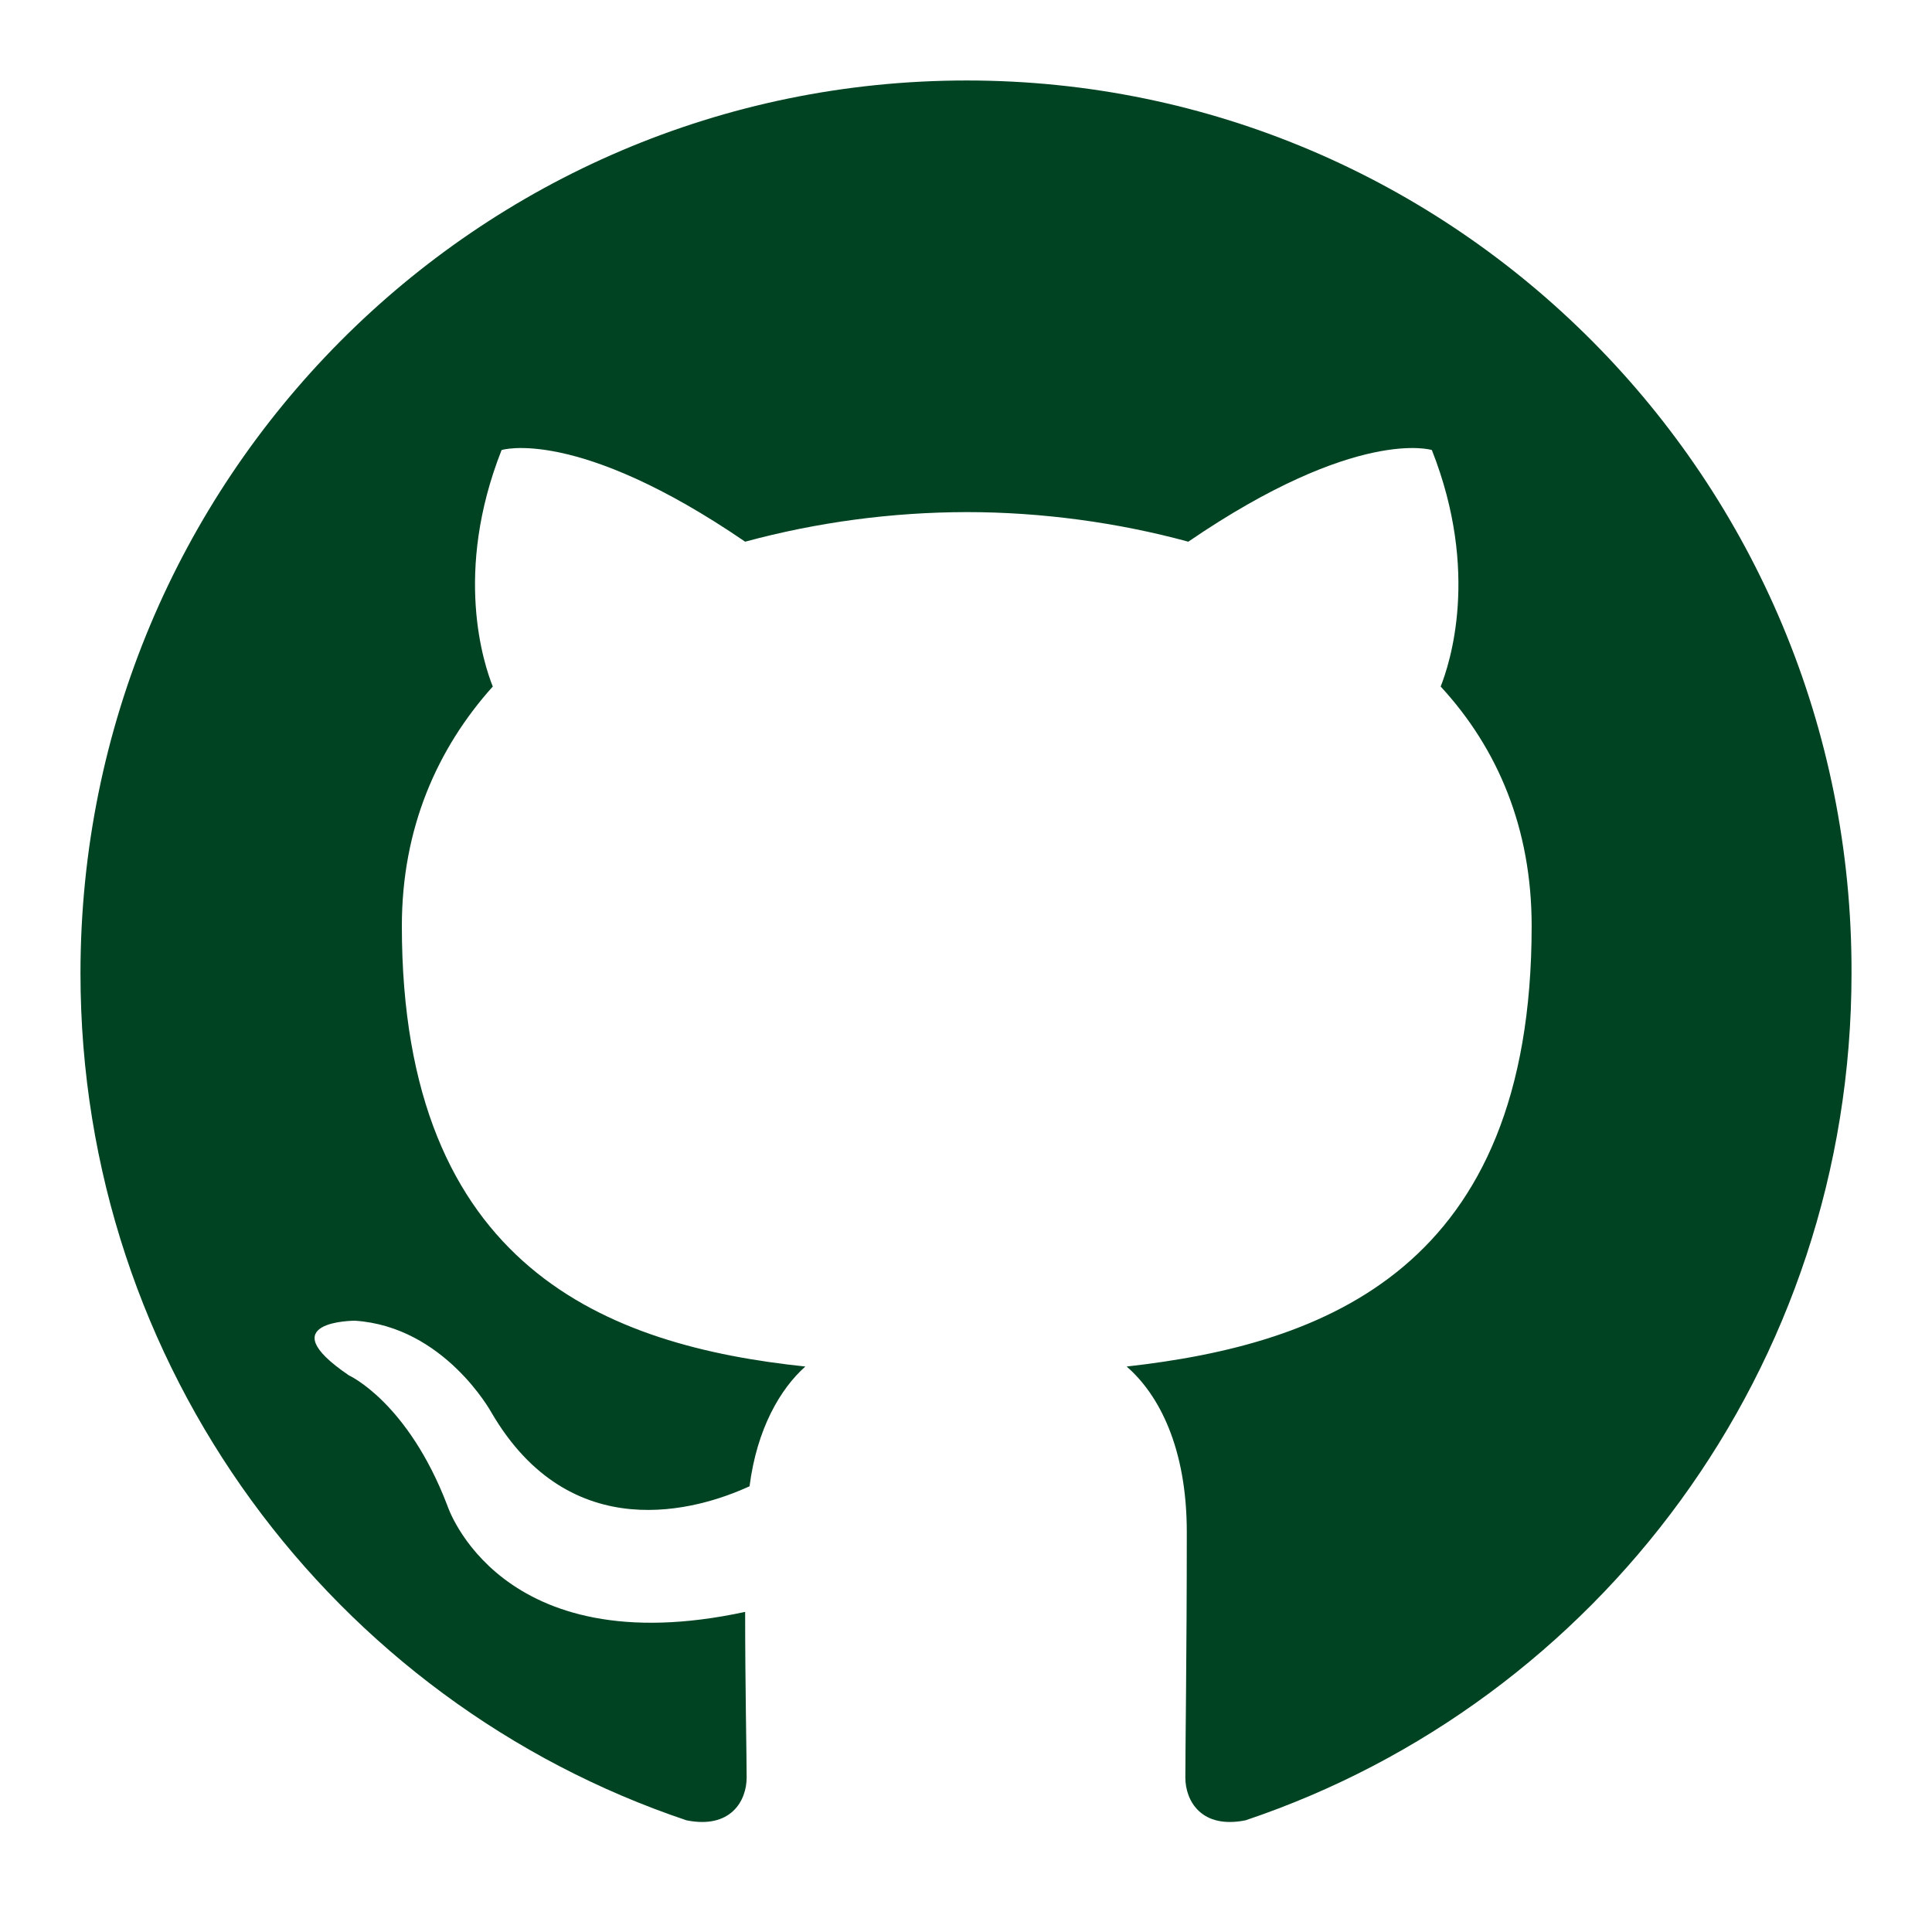 <svg width="32" height="32" viewBox="0 0 32 32" fill="none" xmlns="http://www.w3.org/2000/svg">
<path d="M16.012 1.333C7.895 1.333 1.333 7.944 1.333 16.121C1.333 22.658 5.538 28.191 11.37 30.15C12.099 30.297 12.367 29.832 12.367 29.44C12.367 29.097 12.342 27.922 12.342 26.698C8.259 27.579 7.409 24.935 7.409 24.935C6.753 23.221 5.78 22.781 5.78 22.781C4.444 21.875 5.878 21.875 5.878 21.875C7.36 21.973 8.138 23.393 8.138 23.393C9.45 25.645 11.565 25.009 12.415 24.617C12.537 23.662 12.926 23.001 13.339 22.634C10.082 22.291 6.656 21.018 6.656 15.338C6.656 13.722 7.239 12.4 8.162 11.371C8.016 11.004 7.506 9.486 8.308 7.454C8.308 7.454 9.548 7.062 12.342 8.972C13.539 8.648 14.773 8.484 16.012 8.482C17.252 8.482 18.515 8.654 19.682 8.972C22.477 7.062 23.716 7.454 23.716 7.454C24.518 9.486 24.007 11.004 23.862 11.371C24.81 12.4 25.369 13.722 25.369 15.338C25.369 21.018 21.942 22.266 18.661 22.634C19.196 23.099 19.657 23.98 19.657 25.376C19.657 27.359 19.633 28.95 19.633 29.44C19.633 29.832 19.901 30.297 20.63 30.15C26.462 28.191 30.667 22.658 30.667 16.121C30.691 7.944 24.105 1.333 16.012 1.333Z" fill="#004322"/>
</svg>
